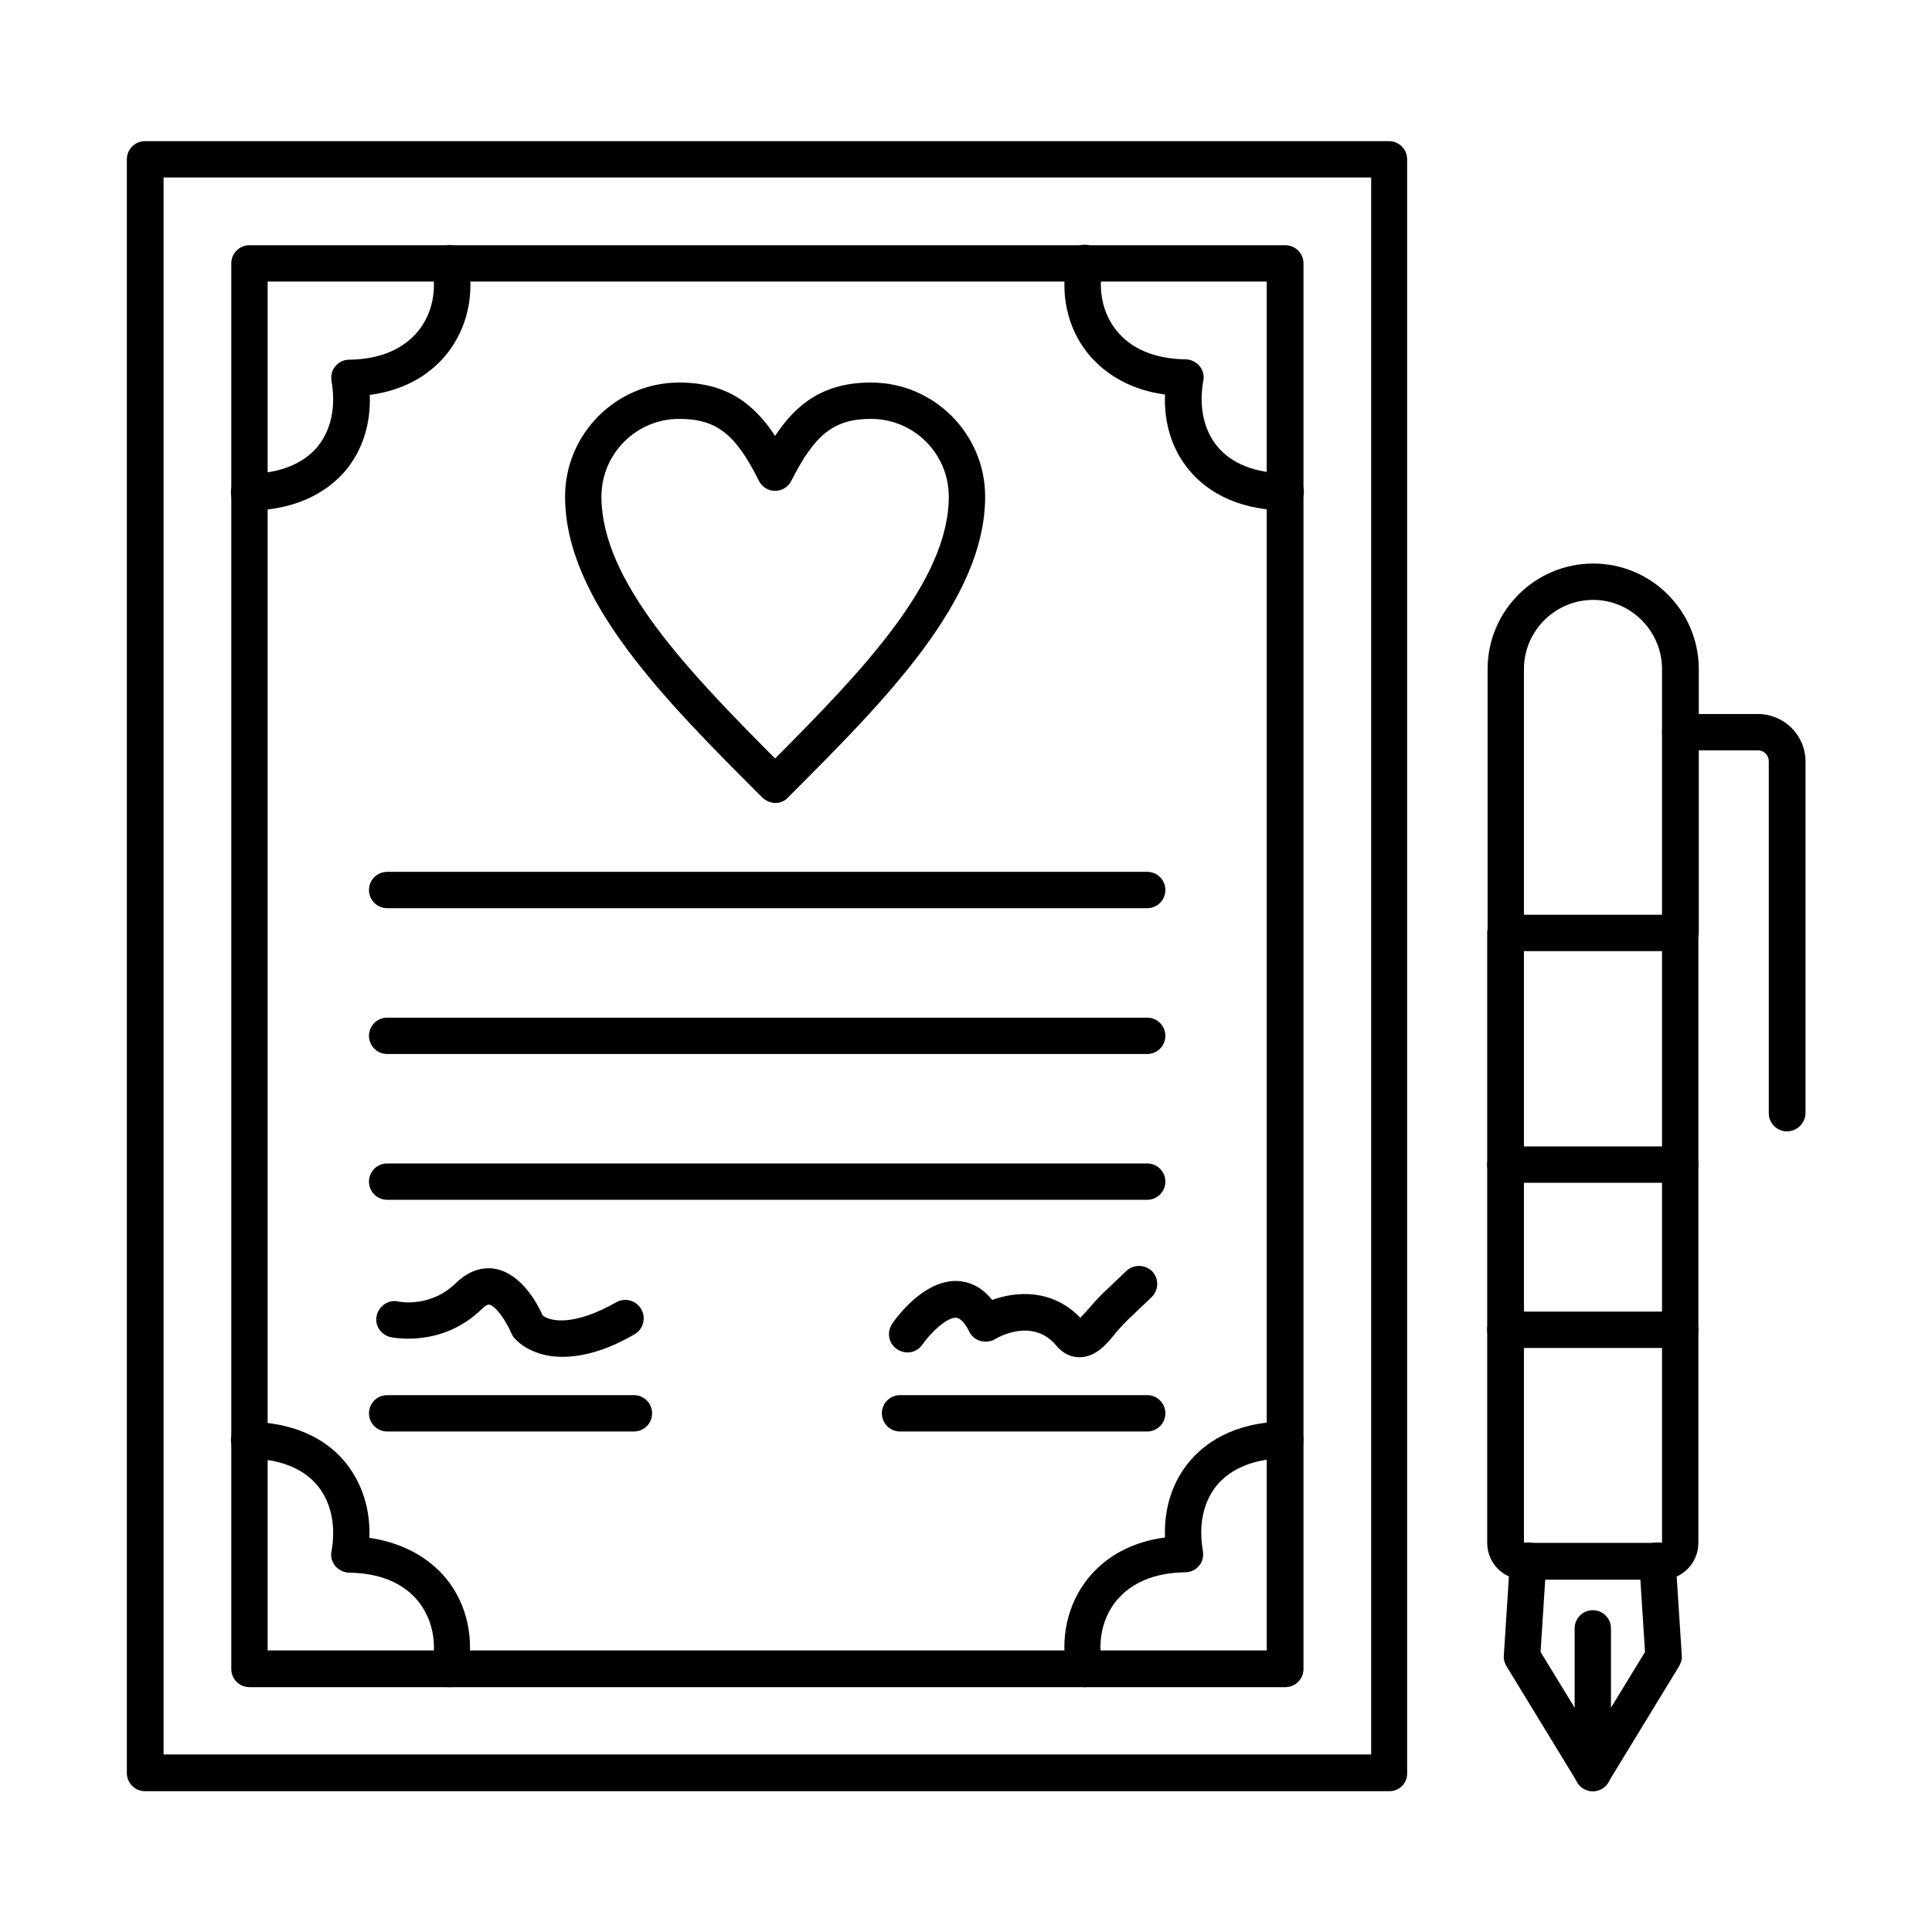 <?xml version="1.0" encoding="UTF-8"?>
<!-- Uploaded to: ICON Repo, www.iconrepo.com, Generator: ICON Repo Mixer Tools -->
<svg fill="#000000" width="800px" height="800px" version="1.1" viewBox="144 144 512 512" xmlns="http://www.w3.org/2000/svg">
 <g fill-rule="evenodd">
  <path d="m187.35 608.95h320.02v-417.91h-320.02zm324.84 9.738h-329.76c-2.664 0-4.816-2.152-4.816-4.816v-427.65c0-2.664 2.152-4.816 4.816-4.816h329.66c2.664 0 4.816 2.152 4.816 4.816v427.65c0.102 2.664-2.051 4.816-4.715 4.816z"/>
  <path d="m214.93 581.38h264.77v-362.76h-264.77v362.76zm269.69 9.738h-274.51c-2.664 0-4.816-2.152-4.816-4.816v-372.5c0-2.664 2.152-4.816 4.816-4.816h274.51c2.664 0 4.816 2.152 4.816 4.816v372.5c0 2.664-2.152 4.816-4.816 4.816z"/>
  <path d="m263.21 591.12c-0.309 0-0.719 0-1.023-0.102-2.664-0.613-4.305-3.176-3.691-5.742 1.332-6.148 0-12.301-3.586-16.812-3.894-4.922-10.25-7.586-18.348-7.688-1.434 0-2.769-0.719-3.691-1.742-0.922-1.129-1.332-2.562-1.023-3.894 1.23-6.867-0.102-13.02-3.691-17.426-3.793-4.613-10.047-7.074-18.145-7.176-2.664 0-4.816-2.254-4.816-4.922 0-2.664 2.152-4.816 4.816-4.816h0.102c13.84 0.203 21.527 5.945 25.422 10.762 4.406 5.434 6.664 12.402 6.356 19.988 8.508 1.23 15.684 5.023 20.5 10.969 5.434 6.766 7.379 15.887 5.434 24.91-0.41 2.156-2.461 3.691-4.613 3.691z"/>
  <path d="m431.52 591.12c-2.254 0-4.203-1.539-4.715-3.793-1.949-9.02 0-18.039 5.434-24.91 4.816-6.047 11.891-9.84 20.5-10.969-0.309-7.688 1.949-14.656 6.356-19.988 3.996-4.816 11.582-10.559 25.422-10.762 2.664 0 4.922 2.152 4.922 4.816 0 2.664-2.152 4.922-4.816 4.922-7.996 0.102-14.25 2.562-18.145 7.176-3.586 4.406-4.922 10.559-3.691 17.426 0.203 1.434-0.102 2.871-1.023 3.894-0.922 1.129-2.254 1.742-3.691 1.742-8.098 0.102-14.352 2.769-18.348 7.688-3.586 4.512-4.922 10.66-3.586 16.812 0.613 2.664-1.129 5.227-3.691 5.742-0.312 0.102-0.621 0.203-0.926 0.203z"/>
  <path d="m210.01 279.3c-2.664 0-4.816-2.152-4.816-4.816s2.152-4.922 4.816-4.922c7.996-0.102 14.25-2.562 18.145-7.176 3.586-4.406 4.922-10.559 3.691-17.426-0.203-1.434 0.102-2.871 1.023-3.894 0.922-1.129 2.254-1.742 3.691-1.742 8.098-0.102 14.352-2.769 18.348-7.688 3.586-4.512 4.922-10.66 3.586-16.812-0.613-2.664 1.129-5.227 3.691-5.742 2.664-0.613 5.227 1.129 5.742 3.691 1.949 9.02 0 18.039-5.434 24.91-4.816 6.047-11.891 9.84-20.5 10.969 0.309 7.688-1.949 14.656-6.356 19.988-4 4.715-11.691 10.555-25.629 10.66 0.102 0 0.102 0 0 0z"/>
  <path d="m484.62 279.3c-0.105 0-0.105 0 0 0-13.941-0.203-21.527-5.945-25.523-10.762-4.512-5.434-6.664-12.402-6.356-19.988-8.609-1.129-15.684-5.023-20.5-10.969-5.434-6.766-7.379-15.887-5.434-24.91 0.613-2.664 3.176-4.305 5.742-3.691 2.664 0.613 4.305 3.176 3.691 5.742-1.332 6.148 0 12.301 3.586 16.812 3.894 4.922 10.25 7.586 18.348 7.688 1.434 0 2.769 0.719 3.691 1.742 0.922 1.129 1.332 2.562 1.023 3.894-1.23 6.867 0.102 13.02 3.691 17.426 3.793 4.613 10.047 7.074 18.145 7.176 2.664 0 4.816 2.254 4.816 4.922-0.105 2.867-2.359 4.918-4.922 4.918z"/>
  <path d="m323.99 255.01c-11.379 0-20.602 9.227-20.602 20.602 0 22.348 22.859 46.129 46.023 69.395 23.164-23.27 46.023-47.051 46.023-69.395 0-11.379-9.227-20.602-20.602-20.602-9.738 0-14.863 3.996-21.117 16.402-0.82 1.641-2.461 2.664-4.305 2.664s-3.484-1.023-4.305-2.664c-6.152-12.406-11.277-16.402-21.117-16.402zm25.523 101.79c-1.23 0-2.461-0.512-3.484-1.434-25.73-25.73-52.277-52.277-52.277-79.75 0-16.707 13.633-30.238 30.238-30.238 12.402 0 19.68 5.434 25.422 14.145 5.742-8.711 13.02-14.145 25.422-14.145 16.707 0 30.238 13.633 30.238 30.238 0 27.473-26.547 54.02-52.277 79.75-0.82 0.922-2.051 1.434-3.281 1.434z"/>
  <path d="m448.02 384.68h-201.42c-2.664 0-4.816-2.152-4.816-4.816s2.152-4.816 4.816-4.816h201.42c2.664 0 4.816 2.152 4.816 4.816s-2.152 4.816-4.816 4.816z"/>
  <path d="m448.02 423.32h-201.42c-2.664 0-4.816-2.152-4.816-4.816s2.152-4.816 4.816-4.816h201.42c2.664 0 4.816 2.152 4.816 4.816s-2.152 4.816-4.816 4.816z"/>
  <path d="m448.02 461.96h-201.42c-2.664 0-4.816-2.152-4.816-4.816 0-2.664 2.152-4.816 4.816-4.816h201.42c2.664 0 4.816 2.152 4.816 4.816 0 2.664-2.152 4.816-4.816 4.816z"/>
  <path d="m293.04 503.58c-8.918 0-12.812-5.023-13.02-5.332-0.203-0.309-0.41-0.719-0.613-1.129-1.332-3.176-3.996-6.969-5.742-7.379-0.613-0.102-1.539 0.719-1.949 1.129-10.559 10.352-23.574 7.586-24.191 7.484-2.664-0.613-4.305-3.176-3.691-5.742 0.613-2.562 3.176-4.305 5.742-3.691 0.41 0.102 8.609 1.641 15.273-4.922 4.102-3.996 8.098-4.203 10.66-3.691 6.766 1.434 10.969 9.227 12.301 12.301 2.051 1.641 8.305 2.871 19.477-3.484 2.359-1.332 5.332-0.512 6.664 1.844 1.332 2.359 0.512 5.332-1.844 6.664-7.789 4.516-14.145 5.949-19.066 5.949z"/>
  <path d="m312 523.36h-65.398c-2.664 0-4.816-2.152-4.816-4.816s2.152-4.816 4.816-4.816h65.398c2.664 0 4.816 2.152 4.816 4.816s-2.152 4.816-4.816 4.816z"/>
  <path d="m430.08 503.68c-1.641 0-3.996-0.512-6.148-3.074-6.148-7.379-15.172-2.359-16.195-1.742-1.129 0.719-2.562 0.82-3.894 0.512-1.332-0.41-2.359-1.23-2.973-2.461-0.512-1.129-1.949-3.586-3.484-3.691-2.461-0.203-6.867 4.102-8.918 7.074-1.539 2.254-4.512 2.769-6.766 1.23s-2.769-4.512-1.23-6.766c1.332-1.949 8.609-11.789 17.527-11.277 2.562 0.203 5.945 1.23 8.918 5.023 6.457-2.359 15.992-2.973 23.371 4.715 0.719-0.719 1.742-1.844 2.359-2.562 1.023-1.23 2.152-2.461 3.281-3.586l6.559-6.254c1.949-1.844 5.023-1.742 6.867 0.102 1.844 1.949 1.742 5.023-0.203 6.867l-6.559 6.254c-0.82 0.82-1.742 1.844-2.664 2.871-2.566 3.277-5.539 6.766-9.848 6.766z"/>
  <path d="m448.02 523.36h-65.5c-2.664 0-4.816-2.152-4.816-4.816s2.152-4.816 4.816-4.816h65.5c2.664 0 4.816 2.152 4.816 4.816s-2.152 4.816-4.816 4.816z"/>
  <path d="m547.86 396.05v156.83h36.594v-156.83zm36.598 166.57h-36.598c-5.332 0-9.738-4.305-9.738-9.738v-161.65c0-2.664 2.152-4.816 4.816-4.816h46.332c2.664 0 4.816 2.152 4.816 4.816v161.65c0.004 5.332-4.301 9.738-9.629 9.738z"/>
  <path d="m566.11 618.69c-1.742 0-3.281-0.922-4.102-2.359l-18.758-30.75c-0.512-0.82-0.82-1.844-0.719-2.871l1.641-25.422c0.203-2.664 2.461-4.715 5.125-4.512 2.664 0.203 4.715 2.461 4.512 5.125l-1.539 23.883 13.84 22.652 13.84-22.652-1.539-23.883c-0.203-2.664 1.844-5.023 4.512-5.125 2.664-0.203 5.023 1.844 5.125 4.512l1.641 25.422c0.102 1.023-0.203 1.949-0.719 2.871l-18.758 30.75c-0.82 1.438-2.359 2.359-4.102 2.359z"/>
  <path d="m589.27 396.05c-2.664 0-4.816-2.152-4.816-4.816v-69.906c0-10.047-8.199-18.348-18.246-18.348-10.047 0-18.348 8.199-18.348 18.348v69.906c0 2.664-2.152 4.816-4.816 4.816s-4.816-2.152-4.816-4.816v-69.906c0-15.477 12.609-27.984 27.984-27.984 15.477 0 27.984 12.609 27.984 27.984v69.906c-0.109 2.664-2.262 4.816-4.926 4.816z"/>
  <path d="m617.56 443.82c-2.664 0-4.816-2.152-4.816-4.816v-93.277c0-1.539-1.23-2.871-2.871-2.871h-20.602c-2.664 0-4.816-2.152-4.816-4.816 0-2.664 2.152-4.816 4.816-4.816h20.602c6.969 0 12.609 5.637 12.609 12.609v93.277c-0.102 2.559-2.254 4.711-4.922 4.711z"/>
  <path d="m589.27 457.45h-46.332c-2.664 0-4.816-2.152-4.816-4.816 0-2.664 2.152-4.816 4.816-4.816h46.332c2.664 0 4.816 2.152 4.816 4.816 0 2.664-2.152 4.816-4.816 4.816z"/>
  <path d="m589.27 501.22h-46.332c-2.664 0-4.816-2.152-4.816-4.816s2.152-4.816 4.816-4.816h46.332c2.664 0 4.816 2.152 4.816 4.816s-2.152 4.816-4.816 4.816z"/>
  <path d="m566.11 618.69c-2.664 0-4.816-2.152-4.816-4.816v-38.336c0-2.664 2.152-4.816 4.816-4.816 2.664 0 4.816 2.152 4.816 4.816v38.336c0.004 2.664-2.148 4.816-4.816 4.816z"/>
 </g>
</svg>